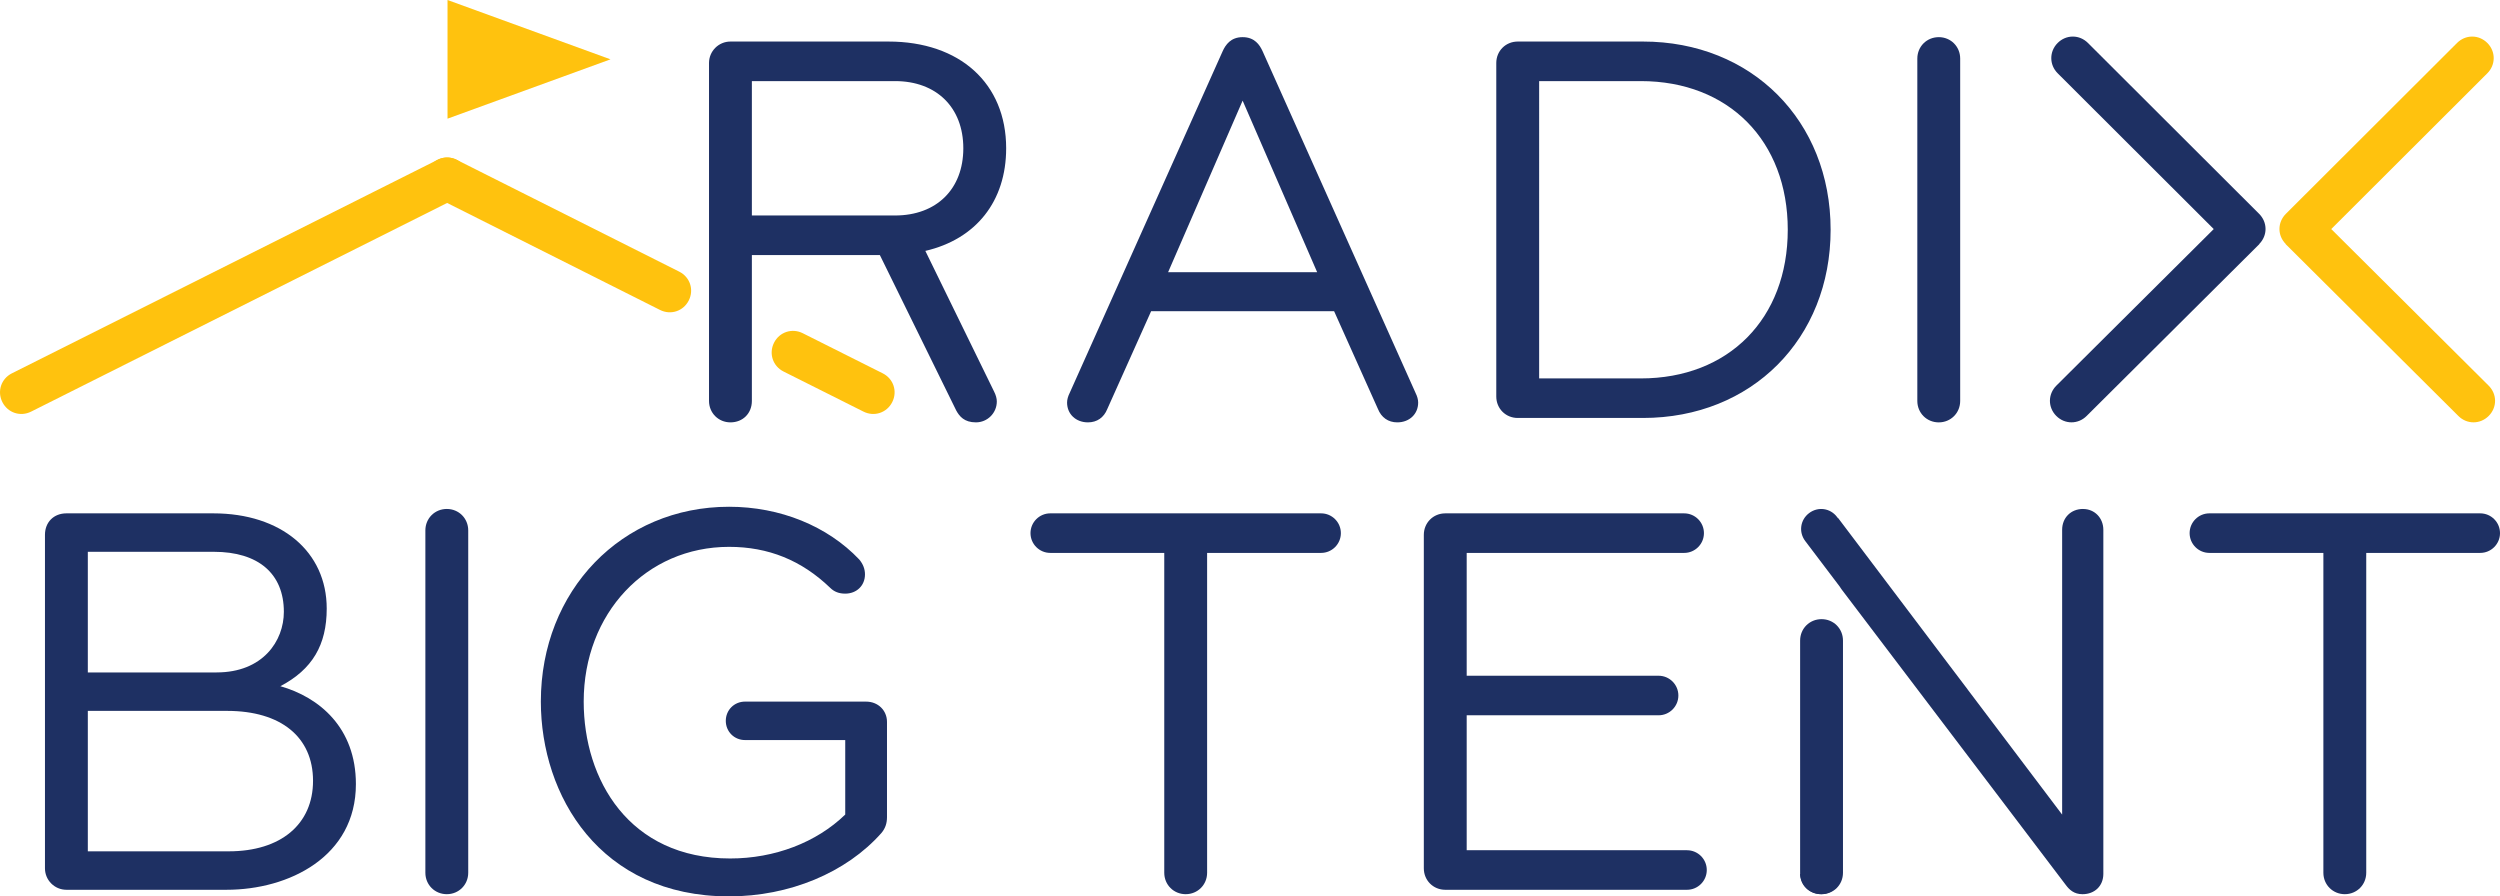 <?xml version="1.0" encoding="UTF-8"?>
<svg id="Layer_1" xmlns="http://www.w3.org/2000/svg" version="1.1" viewBox="0 0 288.278 103.362">
  <!-- Generator: Adobe Illustrator 29.2.1, SVG Export Plug-In . SVG Version: 2.1.0 Build 116)  -->
  <defs>
    <style>
      .st0 {
        fill: #ffc20e;
      }

      .st1 {
        stroke: #030202;
        stroke-miterlimit: 10;
        stroke-width: 1.133px;
      }

      .st2 {
        fill: #1e3063;
      }
    </style>
  </defs>
  <path class="st2" d="M106.701,28.932c5.854-1.358,9.321-5.732,9.321-11.832,0-7.477-5.33-12.309-13.578-12.309h-18.216c-1.363,0-2.471,1.109-2.471,2.471v38.971c0,1.385,1.085,2.471,2.471,2.471,1.432,0,2.471-1.039,2.471-2.471v-16.824h14.757l8.805,17.921c.371.68.931,1.374,2.275,1.374,1.327,0,2.407-1.08,2.407-2.407,0-.346-.102-.719-.311-1.138l-7.931-16.228ZM111.081,17.1c0,4.707-3.091,7.748-7.875,7.748h-16.507v-15.496h16.507c4.784,0,7.875,3.041,7.875,7.748Z"/>
  <path class="st2" d="M163.227,45.304l-17.647-39.422c-.317-.686-.899-1.598-2.292-1.598s-1.975.912-2.294,1.604l-17.634,39.393c-.211.422-.314.796-.314,1.143,0,1.321,1.012,2.28,2.407,2.28,1.042,0,1.837-.555,2.231-1.541l5.054-11.28h21.099l5.047,11.258c.402,1.007,1.198,1.562,2.239,1.562,1.395,0,2.407-.959,2.407-2.28,0-.346-.103-.72-.304-1.12ZM151.882,31.386h-17.186l8.593-19.782,8.594,19.782Z"/>
  <path class="st2" d="M189.452,4.791h-14.443c-1.386,0-2.471,1.085-2.471,2.471v38.463c0,1.386,1.085,2.471,2.471,2.471h14.443c12.538,0,21.639-9.127,21.639-21.703s-9.101-21.703-21.639-21.703ZM206.149,26.494c0,10.253-6.813,17.142-16.951,17.142h-11.717V9.352h11.717c10.139,0,16.951,6.889,16.951,17.142Z"/>
  <path class="st2" d="M223.56,4.284c-1.386,0-2.471,1.085-2.471,2.471v39.479c0,1.385,1.085,2.471,2.471,2.471s2.471-1.085,2.471-2.471V6.754c0-1.385-1.085-2.471-2.471-2.471Z"/>
  <path class="st2" d="M261.242,26.402c-.001-.651-.265-1.271-.74-1.746l-19.74-19.704c-.476-.474-1.096-.736-1.744-.736h-.004c-.65.001-1.27.265-1.746.742-.977.981-.975,2.516.006,3.493l17.995,17.962-18.147,18.054c-.477.475-.74,1.095-.743,1.746-.001.65.26,1.271.736,1.749.49.491,1.12.738,1.75.738s1.254-.244,1.743-.731l19.911-19.809.009-.035c.461-.474.716-1.084.715-1.723Z"/>
  <path class="st0" d="M262.847,26.402c.001-.651.265-1.271.74-1.746l19.74-19.704c.476-.474,1.096-.736,1.744-.736h.004c.65.001,1.27.265,1.746.742.977.981.975,2.516-.006,3.493l-17.995,17.962,18.147,18.054c.477.475.74,1.095.743,1.746.001.65-.26,1.271-.736,1.749-.49.491-1.12.738-1.75.738s-1.254-.244-1.743-.731l-19.911-19.809-.009-.035c-.461-.474-.716-1.084-.715-1.723Z"/>
  <path class="st1" d="M261.569,26.367"/>
  <path class="st2" d="M32.328,79.125c3.683-1.931,5.346-4.75,5.346-8.953,0-6.566-5.253-10.977-13.07-10.977H7.657c-1.456,0-2.472,1.016-2.472,2.472v38.463c0,1.363,1.109,2.471,2.472,2.471h18.471c7.182,0,14.911-3.812,14.911-12.182,0-6.532-4.242-10.021-8.71-11.293ZM10.127,81.973h16.063c6.203,0,9.906,3.015,9.906,8.065,0,5.014-3.723,8.129-9.716,8.129H10.127v-16.193ZM24.984,77.539h-14.857v-13.91h14.54c5.125,0,8.065,2.524,8.065,6.923,0,3.365-2.425,6.986-7.748,6.986Z"/>
  <path class="st2" d="M51.521,58.688c-1.385,0-2.471,1.085-2.471,2.471v39.479c0,1.386,1.085,2.471,2.471,2.471s2.471-1.085,2.471-2.471v-39.479c0-1.386-1.085-2.471-2.471-2.471Z"/>
  <path class="st2" d="M99.873,80.903h-13.964c-1.243,0-2.217.974-2.217,2.217s.974,2.217,2.217,2.217h11.556v8.59c-3.319,3.221-8.14,5.065-13.27,5.065-11.666,0-16.888-9.087-16.888-18.094,0-10.171,7.206-17.84,16.761-17.84,4.538,0,8.354,1.547,11.659,4.722.453.453,1.021.673,1.734.673,1.321,0,2.28-.932,2.28-2.217,0-.617-.215-1.187-.663-1.723-3.668-3.863-9.138-6.078-15.01-6.078-12.372,0-21.703,9.658-21.703,22.464,0,10.82,6.792,22.464,21.703,22.464,6.95,0,13.515-2.728,17.572-7.312.437-.524.64-1.102.64-1.823v-10.98c0-1.336-1.035-2.344-2.407-2.344Z"/>
  <path class="st2" d="M152.337,59.195h-31.228c-1.257,0-2.281,1.024-2.281,2.281s1.023,2.28,2.281,2.28h13.143v36.882c0,1.386,1.085,2.471,2.471,2.471s2.471-1.085,2.471-2.471v-36.882h13.143c1.257,0,2.28-1.023,2.28-2.28s-1.023-2.281-2.28-2.281Z"/>
  <path class="st2" d="M194.531,98.04h-25.405v-15.56h22.128c1.257,0,2.281-1.023,2.281-2.28s-1.024-2.28-2.281-2.28h-22.128v-14.163h25.077c1.257,0,2.28-1.023,2.28-2.28s-1.023-2.281-2.28-2.281h-27.549c-1.386,0-2.471,1.086-2.471,2.472v38.463c0,1.386,1.085,2.471,2.471,2.471h27.876c1.257,0,2.28-1.023,2.28-2.28s-1.023-2.28-2.28-2.28Z"/>
  <path class="st2" d="M207.575,100.764c0,1.315,1.057,2.344,2.407,2.344,1.293,0,2.344-1.052,2.344-2.344"/>
  <path class="st2" d="M285.996,59.195h-31.228c-1.257,0-2.28,1.024-2.28,2.281s1.023,2.28,2.28,2.28h13.143v36.882c0,1.386,1.086,2.471,2.472,2.471s2.471-1.085,2.471-2.471v-36.882h13.143c1.257,0,2.281-1.023,2.281-2.28s-1.024-2.281-2.281-2.281Z"/>
  <path class="st0" d="M53.76,19.528c-.624-1.237-2.082-1.716-3.319-1.092L1.366,43.051c-1.237.624-1.717,2.082-1.092,3.319s2.082,1.716,3.319,1.092l49.075-24.615c1.237-.624,1.717-2.082,1.092-3.319Z"/>
  <path class="st0" d="M49.361,19.528c.624-1.237,2.082-1.716,3.319-1.092l25.651,12.892c1.237.624,1.717,2.082,1.092,3.319s-2.082,1.716-3.319,1.092l-25.651-12.892c-1.237-.624-1.717-2.082-1.092-3.319Z"/>
  <path class="st0" d="M89.255,39.519c.624-1.237,2.082-1.716,3.319-1.092l9.219,4.624c1.237.624,1.717,2.082,1.092,3.319s-2.082,1.716-3.319,1.092l-9.219-4.624c-1.237-.624-1.717-2.082-1.092-3.319Z"/>
  <polygon class="st0" points="70.396 6.842 51.604 0 51.604 13.684 70.396 6.842"/>
  <path class="st2" d="M210.045,71.395c-1.385,0-2.471,1.085-2.471,2.471v26.773c0,1.386,1.085,2.471,2.471,2.471s2.471-1.085,2.471-2.471v-26.773c0-1.386-1.085-2.471-2.471-2.471Z"/>
  <path class="st2" d="M240.195,58.688c-1.395,0-2.407,1.013-2.407,2.407v32.838l-10.897-14.427c-.01-.013-.015-.028-.025-.041l-2.218-2.928-12.681-16.788c-.013-.002-.024-.003-.037-.005l-.101-.133c-.778-1.028-2.192-1.223-3.22-.444-1.027.778-1.223,2.192-.445,3.22l3.977,5.252c.115.178.185.282.185.282l25.893,34.137c.39.52.922,1.052,1.913,1.052,1.418,0,2.407-.964,2.407-2.344v-39.669c0-1.373-1.008-2.407-2.344-2.407Z"/>
</svg>